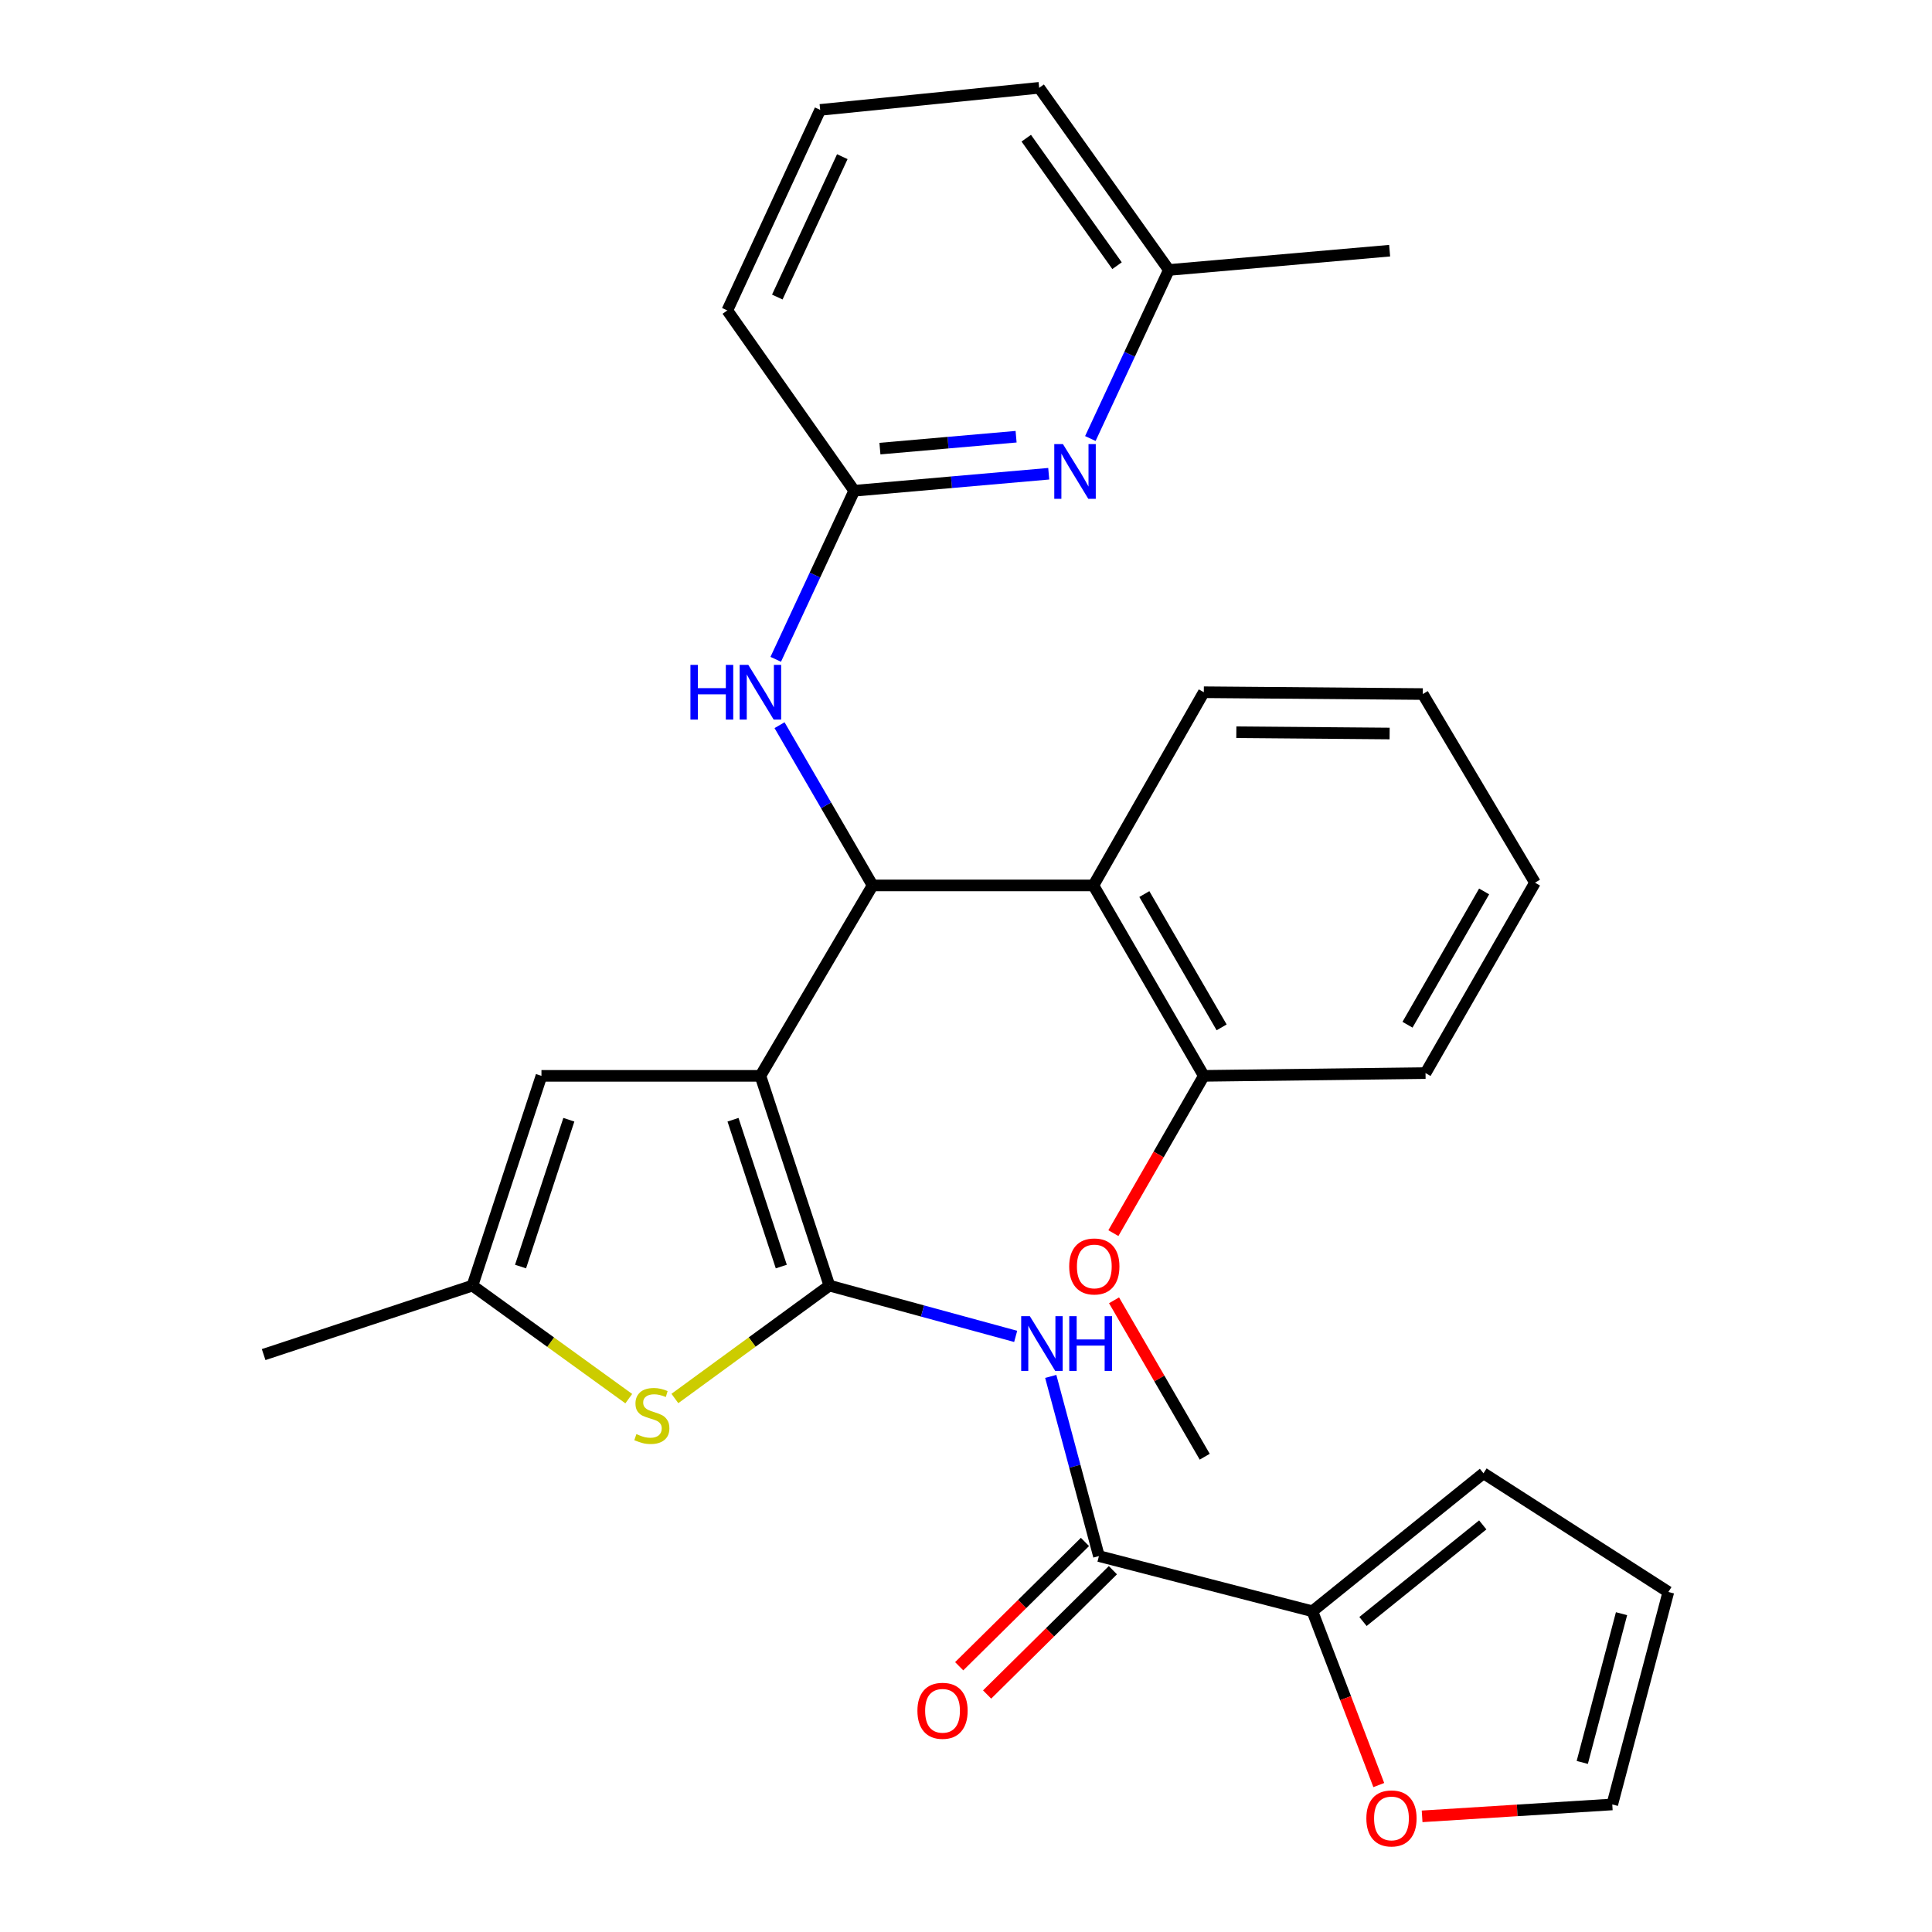 <?xml version='1.0' encoding='iso-8859-1'?>
<svg version='1.1' baseProfile='full'
              xmlns='http://www.w3.org/2000/svg'
                      xmlns:rdkit='http://www.rdkit.org/xml'
                      xmlns:xlink='http://www.w3.org/1999/xlink'
                  xml:space='preserve'
width='1000px' height='1000px' viewBox='0 0 1000 1000'>
<!-- END OF HEADER -->
<rect style='opacity:1.0;fill:#FFFFFF;stroke:none' width='1000' height='1000' x='0' y='0'> </rect>
<path class='bond-0' d='M 393.585,556.863 L 429.289,665.426' style='fill:none;fill-rule:evenodd;stroke:#000000;stroke-width:6px;stroke-linecap:butt;stroke-linejoin:miter;stroke-opacity:1' />
<path class='bond-0' d='M 379.404,579.572 L 404.397,655.567' style='fill:none;fill-rule:evenodd;stroke:#000000;stroke-width:6px;stroke-linecap:butt;stroke-linejoin:miter;stroke-opacity:1' />
<path class='bond-1' d='M 393.585,556.863 L 451.66,458.297' style='fill:none;fill-rule:evenodd;stroke:#000000;stroke-width:6px;stroke-linecap:butt;stroke-linejoin:miter;stroke-opacity:1' />
<path class='bond-5' d='M 393.585,556.863 L 280.257,556.863' style='fill:none;fill-rule:evenodd;stroke:#000000;stroke-width:6px;stroke-linecap:butt;stroke-linejoin:miter;stroke-opacity:1' />
<path class='bond-2' d='M 429.289,665.426 L 477.501,678.569' style='fill:none;fill-rule:evenodd;stroke:#000000;stroke-width:6px;stroke-linecap:butt;stroke-linejoin:miter;stroke-opacity:1' />
<path class='bond-2' d='M 477.501,678.569 L 525.712,691.712' style='fill:none;fill-rule:evenodd;stroke:#0000FF;stroke-width:6px;stroke-linecap:butt;stroke-linejoin:miter;stroke-opacity:1' />
<path class='bond-3' d='M 429.289,665.426 L 389.305,694.642' style='fill:none;fill-rule:evenodd;stroke:#000000;stroke-width:6px;stroke-linecap:butt;stroke-linejoin:miter;stroke-opacity:1' />
<path class='bond-3' d='M 389.305,694.642 L 349.32,723.859' style='fill:none;fill-rule:evenodd;stroke:#CCCC00;stroke-width:6px;stroke-linecap:butt;stroke-linejoin:miter;stroke-opacity:1' />
<path class='bond-6' d='M 451.66,458.297 L 565.947,458.297' style='fill:none;fill-rule:evenodd;stroke:#000000;stroke-width:6px;stroke-linecap:butt;stroke-linejoin:miter;stroke-opacity:1' />
<path class='bond-9' d='M 451.66,458.297 L 427.574,416.825' style='fill:none;fill-rule:evenodd;stroke:#000000;stroke-width:6px;stroke-linecap:butt;stroke-linejoin:miter;stroke-opacity:1' />
<path class='bond-9' d='M 427.574,416.825 L 403.488,375.353' style='fill:none;fill-rule:evenodd;stroke:#0000FF;stroke-width:6px;stroke-linecap:butt;stroke-linejoin:miter;stroke-opacity:1' />
<path class='bond-4' d='M 543.864,712.425 L 556.334,758.923' style='fill:none;fill-rule:evenodd;stroke:#0000FF;stroke-width:6px;stroke-linecap:butt;stroke-linejoin:miter;stroke-opacity:1' />
<path class='bond-4' d='M 556.334,758.923 L 568.803,805.42' style='fill:none;fill-rule:evenodd;stroke:#000000;stroke-width:6px;stroke-linecap:butt;stroke-linejoin:miter;stroke-opacity:1' />
<path class='bond-30' d='M 325.45,723.935 L 284.996,694.68' style='fill:none;fill-rule:evenodd;stroke:#CCCC00;stroke-width:6px;stroke-linecap:butt;stroke-linejoin:miter;stroke-opacity:1' />
<path class='bond-30' d='M 284.996,694.68 L 244.542,665.426' style='fill:none;fill-rule:evenodd;stroke:#000000;stroke-width:6px;stroke-linecap:butt;stroke-linejoin:miter;stroke-opacity:1' />
<path class='bond-8' d='M 568.803,805.42 L 679.286,833.984' style='fill:none;fill-rule:evenodd;stroke:#000000;stroke-width:6px;stroke-linecap:butt;stroke-linejoin:miter;stroke-opacity:1' />
<path class='bond-14' d='M 561.575,798.107 L 529.024,830.277' style='fill:none;fill-rule:evenodd;stroke:#000000;stroke-width:6px;stroke-linecap:butt;stroke-linejoin:miter;stroke-opacity:1' />
<path class='bond-14' d='M 529.024,830.277 L 496.472,862.447' style='fill:none;fill-rule:evenodd;stroke:#FF0000;stroke-width:6px;stroke-linecap:butt;stroke-linejoin:miter;stroke-opacity:1' />
<path class='bond-14' d='M 576.031,812.734 L 543.48,844.904' style='fill:none;fill-rule:evenodd;stroke:#000000;stroke-width:6px;stroke-linecap:butt;stroke-linejoin:miter;stroke-opacity:1' />
<path class='bond-14' d='M 543.48,844.904 L 510.928,877.074' style='fill:none;fill-rule:evenodd;stroke:#FF0000;stroke-width:6px;stroke-linecap:butt;stroke-linejoin:miter;stroke-opacity:1' />
<path class='bond-7' d='M 280.257,556.863 L 244.542,665.426' style='fill:none;fill-rule:evenodd;stroke:#000000;stroke-width:6px;stroke-linecap:butt;stroke-linejoin:miter;stroke-opacity:1' />
<path class='bond-7' d='M 294.435,579.574 L 269.434,655.568' style='fill:none;fill-rule:evenodd;stroke:#000000;stroke-width:6px;stroke-linecap:butt;stroke-linejoin:miter;stroke-opacity:1' />
<path class='bond-13' d='M 565.947,458.297 L 623.096,556.863' style='fill:none;fill-rule:evenodd;stroke:#000000;stroke-width:6px;stroke-linecap:butt;stroke-linejoin:miter;stroke-opacity:1' />
<path class='bond-13' d='M 592.311,462.766 L 632.315,531.762' style='fill:none;fill-rule:evenodd;stroke:#000000;stroke-width:6px;stroke-linecap:butt;stroke-linejoin:miter;stroke-opacity:1' />
<path class='bond-20' d='M 565.947,458.297 L 623.096,358.302' style='fill:none;fill-rule:evenodd;stroke:#000000;stroke-width:6px;stroke-linecap:butt;stroke-linejoin:miter;stroke-opacity:1' />
<path class='bond-22' d='M 244.542,665.426 L 136.458,701.13' style='fill:none;fill-rule:evenodd;stroke:#000000;stroke-width:6px;stroke-linecap:butt;stroke-linejoin:miter;stroke-opacity:1' />
<path class='bond-12' d='M 679.286,833.984 L 696.471,878.963' style='fill:none;fill-rule:evenodd;stroke:#000000;stroke-width:6px;stroke-linecap:butt;stroke-linejoin:miter;stroke-opacity:1' />
<path class='bond-12' d='M 696.471,878.963 L 713.656,923.943' style='fill:none;fill-rule:evenodd;stroke:#FF0000;stroke-width:6px;stroke-linecap:butt;stroke-linejoin:miter;stroke-opacity:1' />
<path class='bond-15' d='M 679.286,833.984 L 767.843,762.564' style='fill:none;fill-rule:evenodd;stroke:#000000;stroke-width:6px;stroke-linecap:butt;stroke-linejoin:miter;stroke-opacity:1' />
<path class='bond-15' d='M 705.48,839.279 L 767.47,789.285' style='fill:none;fill-rule:evenodd;stroke:#000000;stroke-width:6px;stroke-linecap:butt;stroke-linejoin:miter;stroke-opacity:1' />
<path class='bond-11' d='M 401.517,341.266 L 421.829,297.639' style='fill:none;fill-rule:evenodd;stroke:#0000FF;stroke-width:6px;stroke-linecap:butt;stroke-linejoin:miter;stroke-opacity:1' />
<path class='bond-11' d='M 421.829,297.639 L 442.142,254.012' style='fill:none;fill-rule:evenodd;stroke:#000000;stroke-width:6px;stroke-linecap:butt;stroke-linejoin:miter;stroke-opacity:1' />
<path class='bond-10' d='M 542.822,245.205 L 492.482,249.609' style='fill:none;fill-rule:evenodd;stroke:#0000FF;stroke-width:6px;stroke-linecap:butt;stroke-linejoin:miter;stroke-opacity:1' />
<path class='bond-10' d='M 492.482,249.609 L 442.142,254.012' style='fill:none;fill-rule:evenodd;stroke:#000000;stroke-width:6px;stroke-linecap:butt;stroke-linejoin:miter;stroke-opacity:1' />
<path class='bond-10' d='M 525.928,226.039 L 490.69,229.121' style='fill:none;fill-rule:evenodd;stroke:#0000FF;stroke-width:6px;stroke-linecap:butt;stroke-linejoin:miter;stroke-opacity:1' />
<path class='bond-10' d='M 490.69,229.121 L 455.452,232.204' style='fill:none;fill-rule:evenodd;stroke:#000000;stroke-width:6px;stroke-linecap:butt;stroke-linejoin:miter;stroke-opacity:1' />
<path class='bond-18' d='M 564.364,226.979 L 584.681,183.358' style='fill:none;fill-rule:evenodd;stroke:#0000FF;stroke-width:6px;stroke-linecap:butt;stroke-linejoin:miter;stroke-opacity:1' />
<path class='bond-18' d='M 584.681,183.358 L 604.999,139.736' style='fill:none;fill-rule:evenodd;stroke:#000000;stroke-width:6px;stroke-linecap:butt;stroke-linejoin:miter;stroke-opacity:1' />
<path class='bond-21' d='M 442.142,254.012 L 376.458,160.679' style='fill:none;fill-rule:evenodd;stroke:#000000;stroke-width:6px;stroke-linecap:butt;stroke-linejoin:miter;stroke-opacity:1' />
<path class='bond-16' d='M 736.086,940.137 L 785.298,937.058' style='fill:none;fill-rule:evenodd;stroke:#FF0000;stroke-width:6px;stroke-linecap:butt;stroke-linejoin:miter;stroke-opacity:1' />
<path class='bond-16' d='M 785.298,937.058 L 834.51,933.978' style='fill:none;fill-rule:evenodd;stroke:#000000;stroke-width:6px;stroke-linecap:butt;stroke-linejoin:miter;stroke-opacity:1' />
<path class='bond-19' d='M 623.096,556.863 L 599.69,597.565' style='fill:none;fill-rule:evenodd;stroke:#000000;stroke-width:6px;stroke-linecap:butt;stroke-linejoin:miter;stroke-opacity:1' />
<path class='bond-19' d='M 599.69,597.565 L 576.285,638.266' style='fill:none;fill-rule:evenodd;stroke:#FF0000;stroke-width:6px;stroke-linecap:butt;stroke-linejoin:miter;stroke-opacity:1' />
<path class='bond-24' d='M 623.096,556.863 L 737.852,555.435' style='fill:none;fill-rule:evenodd;stroke:#000000;stroke-width:6px;stroke-linecap:butt;stroke-linejoin:miter;stroke-opacity:1' />
<path class='bond-17' d='M 767.843,762.564 L 863.542,823.998' style='fill:none;fill-rule:evenodd;stroke:#000000;stroke-width:6px;stroke-linecap:butt;stroke-linejoin:miter;stroke-opacity:1' />
<path class='bond-33' d='M 834.51,933.978 L 863.542,823.998' style='fill:none;fill-rule:evenodd;stroke:#000000;stroke-width:6px;stroke-linecap:butt;stroke-linejoin:miter;stroke-opacity:1' />
<path class='bond-33' d='M 818.98,912.232 L 839.303,835.246' style='fill:none;fill-rule:evenodd;stroke:#000000;stroke-width:6px;stroke-linecap:butt;stroke-linejoin:miter;stroke-opacity:1' />
<path class='bond-26' d='M 604.999,139.736 L 719.275,129.75' style='fill:none;fill-rule:evenodd;stroke:#000000;stroke-width:6px;stroke-linecap:butt;stroke-linejoin:miter;stroke-opacity:1' />
<path class='bond-32' d='M 604.999,139.736 L 537.875,45.455' style='fill:none;fill-rule:evenodd;stroke:#000000;stroke-width:6px;stroke-linecap:butt;stroke-linejoin:miter;stroke-opacity:1' />
<path class='bond-32' d='M 578.177,137.521 L 531.19,71.524' style='fill:none;fill-rule:evenodd;stroke:#000000;stroke-width:6px;stroke-linecap:butt;stroke-linejoin:miter;stroke-opacity:1' />
<path class='bond-27' d='M 576.625,673.037 L 600.095,713.516' style='fill:none;fill-rule:evenodd;stroke:#FF0000;stroke-width:6px;stroke-linecap:butt;stroke-linejoin:miter;stroke-opacity:1' />
<path class='bond-27' d='M 600.095,713.516 L 623.565,753.995' style='fill:none;fill-rule:evenodd;stroke:#000000;stroke-width:6px;stroke-linecap:butt;stroke-linejoin:miter;stroke-opacity:1' />
<path class='bond-28' d='M 623.096,358.302 L 736.435,359.239' style='fill:none;fill-rule:evenodd;stroke:#000000;stroke-width:6px;stroke-linecap:butt;stroke-linejoin:miter;stroke-opacity:1' />
<path class='bond-28' d='M 639.927,379.008 L 719.264,379.664' style='fill:none;fill-rule:evenodd;stroke:#000000;stroke-width:6px;stroke-linecap:butt;stroke-linejoin:miter;stroke-opacity:1' />
<path class='bond-23' d='M 376.458,160.679 L 424.524,56.88' style='fill:none;fill-rule:evenodd;stroke:#000000;stroke-width:6px;stroke-linecap:butt;stroke-linejoin:miter;stroke-opacity:1' />
<path class='bond-23' d='M 402.33,153.751 L 435.976,81.091' style='fill:none;fill-rule:evenodd;stroke:#000000;stroke-width:6px;stroke-linecap:butt;stroke-linejoin:miter;stroke-opacity:1' />
<path class='bond-25' d='M 424.524,56.88 L 537.875,45.455' style='fill:none;fill-rule:evenodd;stroke:#000000;stroke-width:6px;stroke-linecap:butt;stroke-linejoin:miter;stroke-opacity:1' />
<path class='bond-31' d='M 737.852,555.435 L 794.51,456.868' style='fill:none;fill-rule:evenodd;stroke:#000000;stroke-width:6px;stroke-linecap:butt;stroke-linejoin:miter;stroke-opacity:1' />
<path class='bond-31' d='M 728.521,530.401 L 768.182,461.404' style='fill:none;fill-rule:evenodd;stroke:#000000;stroke-width:6px;stroke-linecap:butt;stroke-linejoin:miter;stroke-opacity:1' />
<path class='bond-29' d='M 736.435,359.239 L 794.51,456.868' style='fill:none;fill-rule:evenodd;stroke:#000000;stroke-width:6px;stroke-linecap:butt;stroke-linejoin:miter;stroke-opacity:1' />
<path  class='atom-3' d='M 533.043 681.257
L 542.323 696.257
Q 543.243 697.737, 544.723 700.417
Q 546.203 703.097, 546.283 703.257
L 546.283 681.257
L 550.043 681.257
L 550.043 709.577
L 546.163 709.577
L 536.203 693.177
Q 535.043 691.257, 533.803 689.057
Q 532.603 686.857, 532.243 686.177
L 532.243 709.577
L 528.563 709.577
L 528.563 681.257
L 533.043 681.257
' fill='#0000FF'/>
<path  class='atom-3' d='M 553.443 681.257
L 557.283 681.257
L 557.283 693.297
L 571.763 693.297
L 571.763 681.257
L 575.603 681.257
L 575.603 709.577
L 571.763 709.577
L 571.763 696.497
L 557.283 696.497
L 557.283 709.577
L 553.443 709.577
L 553.443 681.257
' fill='#0000FF'/>
<path  class='atom-4' d='M 329.395 742.293
Q 329.715 742.413, 331.035 742.973
Q 332.355 743.533, 333.795 743.893
Q 335.275 744.213, 336.715 744.213
Q 339.395 744.213, 340.955 742.933
Q 342.515 741.613, 342.515 739.333
Q 342.515 737.773, 341.715 736.813
Q 340.955 735.853, 339.755 735.333
Q 338.555 734.813, 336.555 734.213
Q 334.035 733.453, 332.515 732.733
Q 331.035 732.013, 329.955 730.493
Q 328.915 728.973, 328.915 726.413
Q 328.915 722.853, 331.315 720.653
Q 333.755 718.453, 338.555 718.453
Q 341.835 718.453, 345.555 720.013
L 344.635 723.093
Q 341.235 721.693, 338.675 721.693
Q 335.915 721.693, 334.395 722.853
Q 332.875 723.973, 332.915 725.933
Q 332.915 727.453, 333.675 728.373
Q 334.475 729.293, 335.595 729.813
Q 336.755 730.333, 338.675 730.933
Q 341.235 731.733, 342.755 732.533
Q 344.275 733.333, 345.355 734.973
Q 346.475 736.573, 346.475 739.333
Q 346.475 743.253, 343.835 745.373
Q 341.235 747.453, 336.875 747.453
Q 334.355 747.453, 332.435 746.893
Q 330.555 746.373, 328.315 745.453
L 329.395 742.293
' fill='#CCCC00'/>
<path  class='atom-10' d='M 357.365 344.142
L 361.205 344.142
L 361.205 356.182
L 375.685 356.182
L 375.685 344.142
L 379.525 344.142
L 379.525 372.462
L 375.685 372.462
L 375.685 359.382
L 361.205 359.382
L 361.205 372.462
L 357.365 372.462
L 357.365 344.142
' fill='#0000FF'/>
<path  class='atom-10' d='M 387.325 344.142
L 396.605 359.142
Q 397.525 360.622, 399.005 363.302
Q 400.485 365.982, 400.565 366.142
L 400.565 344.142
L 404.325 344.142
L 404.325 372.462
L 400.445 372.462
L 390.485 356.062
Q 389.325 354.142, 388.085 351.942
Q 386.885 349.742, 386.525 349.062
L 386.525 372.462
L 382.845 372.462
L 382.845 344.142
L 387.325 344.142
' fill='#0000FF'/>
<path  class='atom-11' d='M 550.17 229.855
L 559.45 244.855
Q 560.37 246.335, 561.85 249.015
Q 563.33 251.695, 563.41 251.855
L 563.41 229.855
L 567.17 229.855
L 567.17 258.175
L 563.29 258.175
L 553.33 241.775
Q 552.17 239.855, 550.93 237.655
Q 549.73 235.455, 549.37 234.775
L 549.37 258.175
L 545.69 258.175
L 545.69 229.855
L 550.17 229.855
' fill='#0000FF'/>
<path  class='atom-13' d='M 707.223 941.21
Q 707.223 934.41, 710.583 930.61
Q 713.943 926.81, 720.223 926.81
Q 726.503 926.81, 729.863 930.61
Q 733.223 934.41, 733.223 941.21
Q 733.223 948.09, 729.823 952.01
Q 726.423 955.89, 720.223 955.89
Q 713.983 955.89, 710.583 952.01
Q 707.223 948.13, 707.223 941.21
M 720.223 952.69
Q 724.543 952.69, 726.863 949.81
Q 729.223 946.89, 729.223 941.21
Q 729.223 935.65, 726.863 932.85
Q 724.543 930.01, 720.223 930.01
Q 715.903 930.01, 713.543 932.81
Q 711.223 935.61, 711.223 941.21
Q 711.223 946.93, 713.543 949.81
Q 715.903 952.69, 720.223 952.69
' fill='#FF0000'/>
<path  class='atom-15' d='M 474.855 885.5
Q 474.855 878.7, 478.215 874.9
Q 481.575 871.1, 487.855 871.1
Q 494.135 871.1, 497.495 874.9
Q 500.855 878.7, 500.855 885.5
Q 500.855 892.38, 497.455 896.3
Q 494.055 900.18, 487.855 900.18
Q 481.615 900.18, 478.215 896.3
Q 474.855 892.42, 474.855 885.5
M 487.855 896.98
Q 492.175 896.98, 494.495 894.1
Q 496.855 891.18, 496.855 885.5
Q 496.855 879.94, 494.495 877.14
Q 492.175 874.3, 487.855 874.3
Q 483.535 874.3, 481.175 877.1
Q 478.855 879.9, 478.855 885.5
Q 478.855 891.22, 481.175 894.1
Q 483.535 896.98, 487.855 896.98
' fill='#FF0000'/>
<path  class='atom-20' d='M 553.415 655.509
Q 553.415 648.709, 556.775 644.909
Q 560.135 641.109, 566.415 641.109
Q 572.695 641.109, 576.055 644.909
Q 579.415 648.709, 579.415 655.509
Q 579.415 662.389, 576.015 666.309
Q 572.615 670.189, 566.415 670.189
Q 560.175 670.189, 556.775 666.309
Q 553.415 662.429, 553.415 655.509
M 566.415 666.989
Q 570.735 666.989, 573.055 664.109
Q 575.415 661.189, 575.415 655.509
Q 575.415 649.949, 573.055 647.149
Q 570.735 644.309, 566.415 644.309
Q 562.095 644.309, 559.735 647.109
Q 557.415 649.909, 557.415 655.509
Q 557.415 661.229, 559.735 664.109
Q 562.095 666.989, 566.415 666.989
' fill='#FF0000'/>
</svg>
